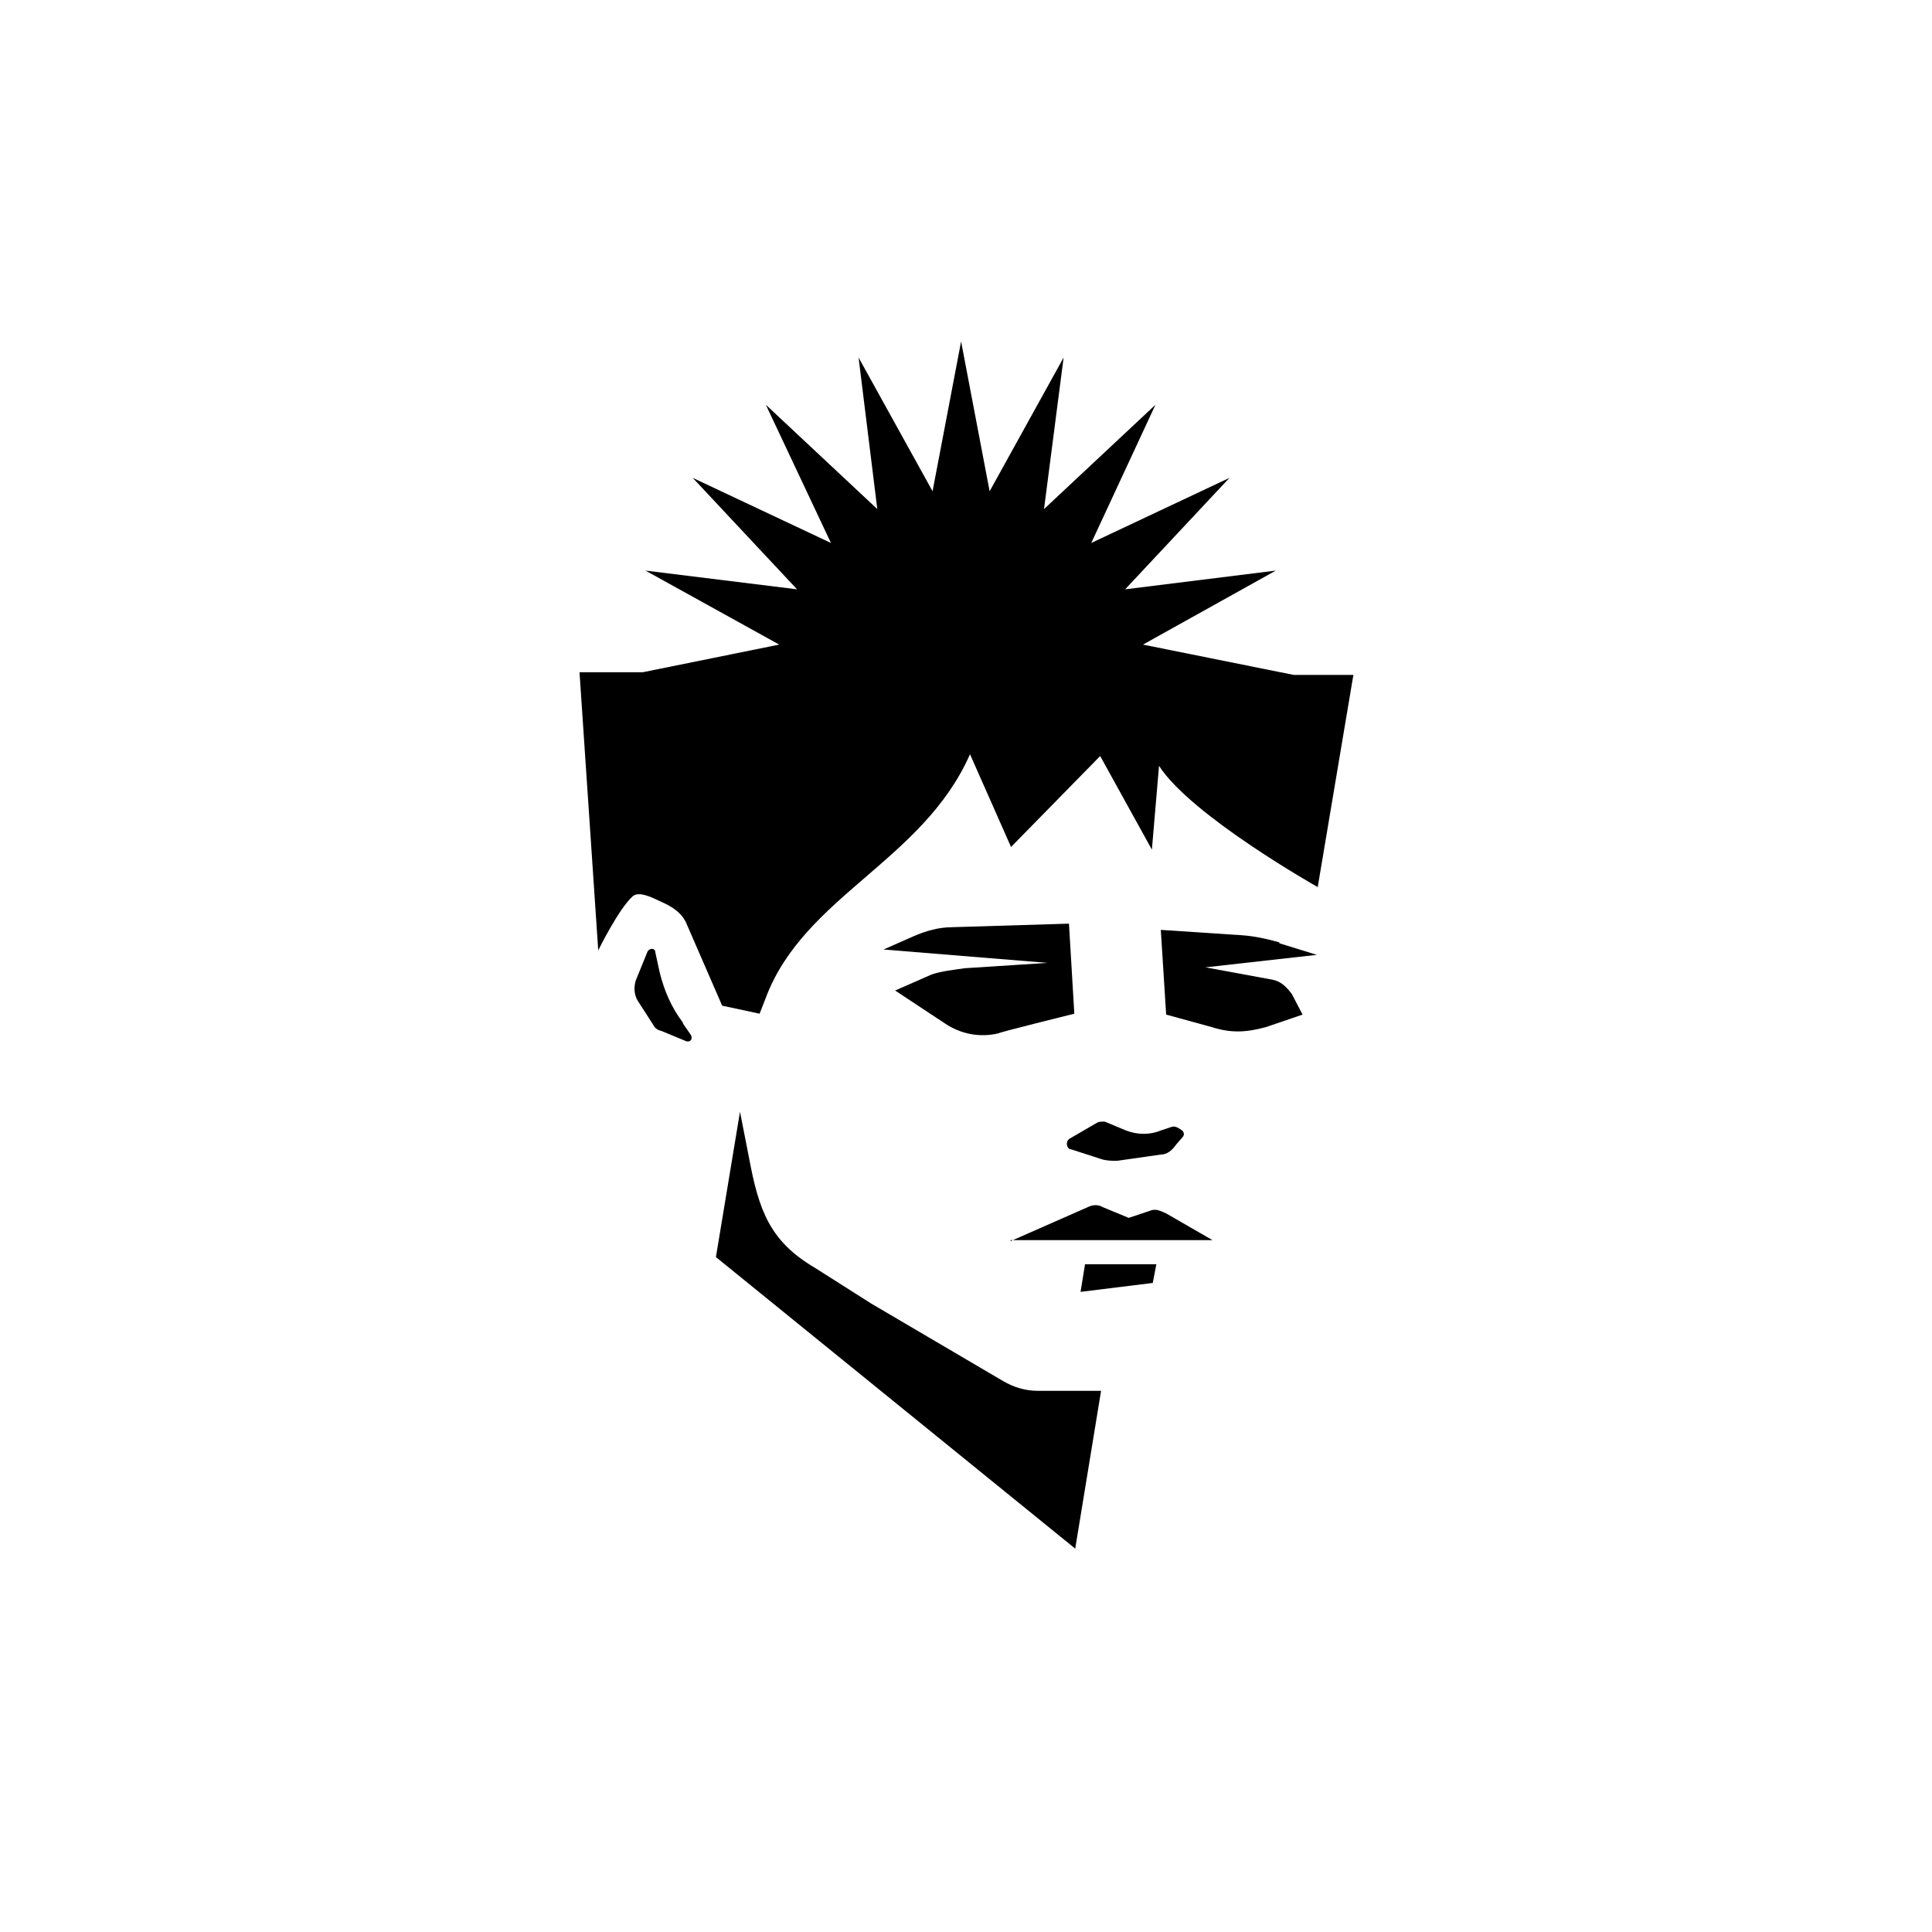 <?xml version="1.0" encoding="UTF-8"?>
<svg xmlns="http://www.w3.org/2000/svg" version="1.1" viewBox="0 0 216.7 216.7">
  <!-- Generator: Adobe Illustrator 28.7.1, SVG Export Plug-In . SVG Version: 1.2.0 Build 142)  -->
  <g>
    <g id="Layer_1">
      <g>
        <path d="M120.1,128.9l3.4,1.1c.6.2,1.2.2,1.8.2l4.9-.7c.7,0,1.3-.5,1.7-1.1l.7-.8c.3-.3.2-.6,0-.8l-.3-.2c-.3-.2-.6-.3-.9-.2l-1.2.4c-1.2.5-2.6.5-3.9,0l-2.4-1c-.3,0-.6,0-.8.1l-3.1,1.8c-.5.3-.4,1,0,1.2Z"/>
        <path d="M145.1,75.7l-16.9-3.4,14.9-8.3-16.9,2.1,11.7-12.5-15.5,7.3,7.2-15.5-12.5,11.7,2.2-17-8.3,15-3.2-16.8-3.2,16.8-8.3-15,2.1,17-12.5-11.7,7.3,15.5-15.5-7.3,11.7,12.5-17-2.1,15,8.3-15.3,3.1h-7.1s2.1,31.2,2.1,31.2c0,0,2.3-4.7,3.9-6.1.4-.3,1-.3,2.2.2l1.5.7c1,.5,1.9,1.2,2.3,2.2l4,9.2,4.2.9.7-1.8c4.3-11.4,17.6-15.3,22.9-27.3l4.6,10.4,10-10.2,5.8,10.5.8-9.4c3.6,5.6,17.8,13.6,17.8,13.6l4-23.8h-6.7Z"/>
        <path d="M112.5,154.9l-14.8-8.7-6.3-4c-5.1-3-6.3-6.5-7.4-12.4l-1-5.1h0c0,0-2.7,16.3-2.7,16.3l40.3,32.7,2.9-17.7h-7.1c-1.4,0-2.7-.4-3.9-1.1Z"/>
        <path d="M106.8,104c-1.5,0-2.9.4-4.3,1l-3.4,1.5,18.4,1.5-9.3.6c-1.3.2-2.5.3-3.7.7l-4.1,1.8,5.6,3.7c1.8,1.2,3.9,1.6,6,1.1h0c0-.1,8.5-2.2,8.5-2.2l-.6-10.1-13.2.4Z"/>
        <path d="M129,135.8l-2.4.8-2.9-1.2c-.5-.3-1.1-.3-1.7,0l-8.4,3.7h22.4l-5.2-3c-.5-.2-1.1-.6-1.8-.3Z"/>
        <polygon points="113.4 139.2 113.6 139.1 113.3 139.1 113.4 139.2"/>
        <path d="M143.5,105.7c-1.4-.4-2.8-.7-4.2-.8l-9.1-.6.6,9.5h0l5.1,1.4c2.2.7,3.9.6,6.1,0l4.1-1.4-1.2-2.3c-.6-.8-1.2-1.4-2.1-1.6l-7.6-1.4,12.5-1.4-4.2-1.3Z"/>
        <polygon points="121.2 144.9 129.3 143.9 129.7 141.8 121.7 141.8 121.2 144.9"/>
        <path d="M76.6,114.7c-1.3-1.7-2.1-3.6-2.6-5.6l-.5-2.3c0-.5-.7-.5-.9,0l-1.3,3.2c-.2.7-.2,1.5.2,2.2l1.8,2.8c.1.3.6.6.8.6l2.9,1.2c.5.1.7-.3.5-.7l-.9-1.3Z"/>
      </g>
    </g>
  </g>
</svg>